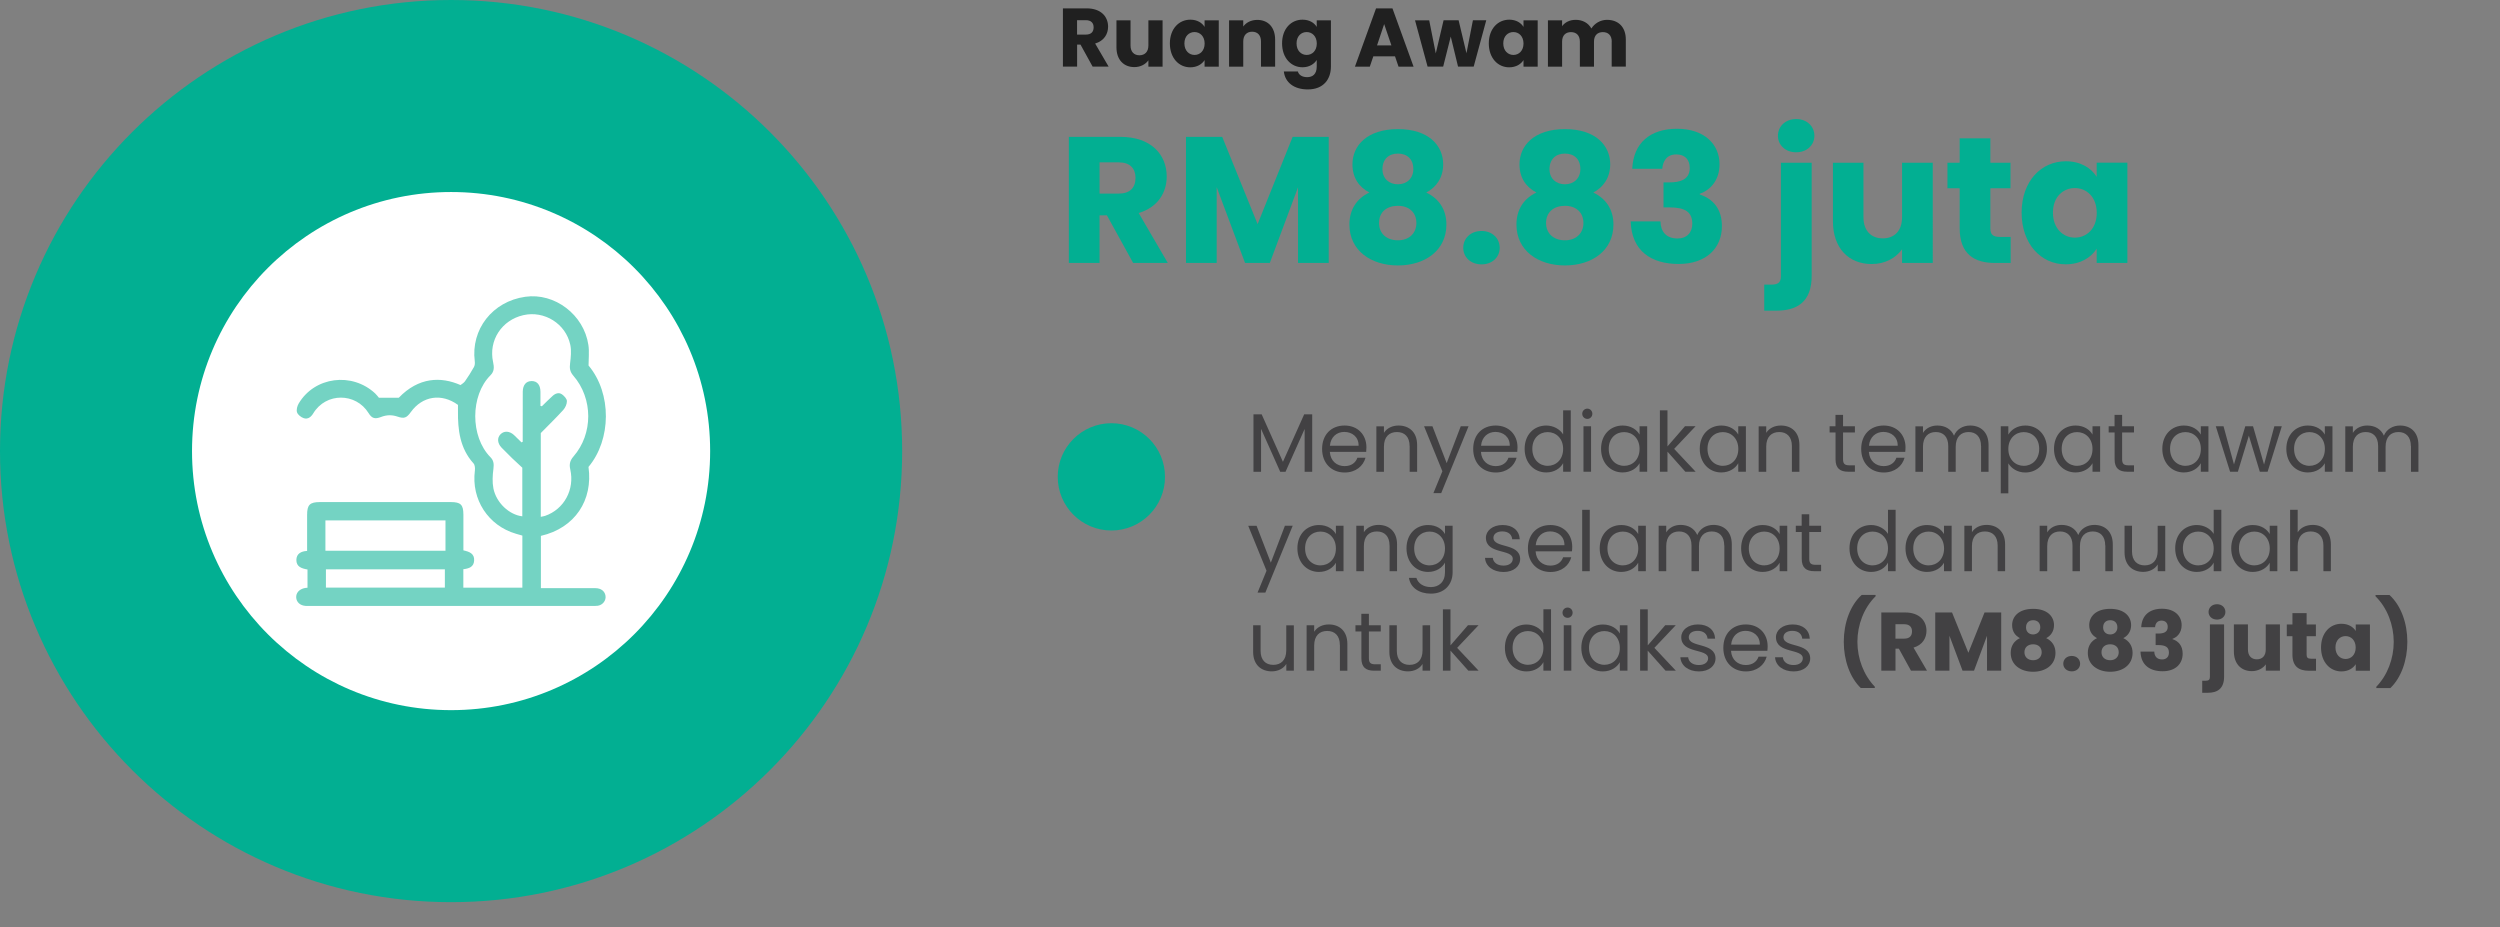 <?xml version="1.0" encoding="utf-8"?>
<!-- Generator: Adobe Illustrator 24.0.1, SVG Export Plug-In . SVG Version: 6.00 Build 0)  -->
<svg version="1.1" id="Layer_1" xmlns="http://www.w3.org/2000/svg" xmlns:xlink="http://www.w3.org/1999/xlink" x="0px" y="0px"
	 viewBox="0 0 442.27 164.08" style="enable-background:new 0 0 442.27 164.08;" xml:space="preserve">
<rect x="0" y="0" width="442.27" height="164.08" fill="#808080" stroke="none"/>
<style type="text/css">
	.st0{fill:#02AF92;}
	.st1{fill:#202020;}
	.st2{fill:#424143;}
	.st3{fill:#FFFFFF;}
	.st4{opacity:0.55;}
</style>
<g>
	<g>
		<path class="st0" d="M198.2,24.21c5.46,0,8.2,3.15,8.2,7.02c0,2.8-1.52,5.43-4.96,6.45l5.15,8.83h-6.13l-4.64-8.42h-1.3v8.42
			h-5.43v-22.3H198.2z M197.89,28.72h-3.37v5.53h3.37c2.03,0,2.99-1.05,2.99-2.8C200.87,29.8,199.92,28.72,197.89,28.72z"/>
		<path class="st0" d="M209.8,24.21h6.42l6.26,15.44l6.2-15.44h6.38v22.3h-5.43V33.14l-4.99,13.38h-4.38l-5.02-13.41v13.41h-5.43
			V24.21z"/>
		<path class="st0" d="M239.26,29.07c0-3.3,2.57-6.23,8.04-6.23c5.46,0,8.01,2.92,8.01,6.23c0,2.38-1.24,4.07-2.99,4.99
			c2.25,1.08,3.56,3.02,3.56,5.66c0,4.64-3.84,7.24-8.58,7.24c-4.73,0-8.58-2.61-8.58-7.24c0-2.64,1.3-4.61,3.53-5.66
			C240.46,33.11,239.26,31.52,239.26,29.07z M243.96,39.46c0,1.75,1.24,3.05,3.34,3.05c2.07,0,3.27-1.33,3.27-3.05
			c0-1.91-1.33-3.05-3.27-3.05C245.35,36.41,243.96,37.49,243.96,39.46z M250.03,29.9c0-1.75-1.11-2.73-2.73-2.73
			c-1.62,0-2.73,0.99-2.73,2.76c0,1.68,1.18,2.67,2.73,2.67C248.85,32.6,250.03,31.58,250.03,29.9z"/>
		<path class="st0" d="M262.1,46.77c-1.94,0-3.24-1.3-3.24-2.92c0-1.68,1.3-2.99,3.24-2.99c1.9,0,3.21,1.3,3.21,2.99
			C265.31,45.47,264.01,46.77,262.1,46.77z"/>
		<path class="st0" d="M268.81,29.07c0-3.3,2.57-6.23,8.04-6.23c5.46,0,8.01,2.92,8.01,6.23c0,2.38-1.24,4.07-2.99,4.99
			c2.25,1.08,3.56,3.02,3.56,5.66c0,4.64-3.84,7.24-8.58,7.24c-4.73,0-8.58-2.61-8.58-7.24c0-2.64,1.3-4.61,3.53-5.66
			C270.01,33.11,268.81,31.52,268.81,29.07z M273.51,39.46c0,1.75,1.24,3.05,3.34,3.05c2.07,0,3.27-1.33,3.27-3.05
			c0-1.91-1.33-3.05-3.27-3.05C274.91,36.41,273.51,37.49,273.51,39.46z M279.58,29.9c0-1.75-1.11-2.73-2.73-2.73
			c-1.62,0-2.73,0.99-2.73,2.76c0,1.68,1.18,2.67,2.73,2.67C278.4,32.6,279.58,31.58,279.58,29.9z"/>
		<path class="st0" d="M296.67,22.78c4.89,0,7.53,2.79,7.53,6.29c0,3.05-1.9,4.67-3.49,5.21v0.13c2.32,0.76,3.91,2.54,3.91,5.59
			c0,3.91-2.79,6.7-7.66,6.7c-4.83,0-8.32-2.29-8.48-7.53h5.27c0.03,1.81,1.02,3.02,3.02,3.02c1.68,0,2.61-1.08,2.61-2.61
			c0-2.06-1.24-2.89-4.07-2.89h-1.02v-4.42h1.02c1.84,0,3.62-0.45,3.62-2.54c0-1.56-0.92-2.41-2.38-2.41
			c-1.75,0-2.38,1.27-2.48,2.54h-5.31C288.95,25.29,291.94,22.78,296.67,22.78z"/>
		<path class="st0" d="M320.5,28.79V48.8c0,4.61-2.57,6.16-6.26,6.16h-2.13v-4.61h1.3c1.21,0,1.65-0.45,1.65-1.49V28.79H320.5z
			 M314.53,24.02c0-1.65,1.3-2.96,3.24-2.96c1.9,0,3.21,1.3,3.21,2.96c0,1.62-1.3,2.92-3.21,2.92
			C315.83,26.95,314.53,25.64,314.53,24.02z"/>
		<path class="st0" d="M341.92,46.51h-5.43V44.1c-1.08,1.52-2.99,2.61-5.37,2.61c-4.1,0-6.86-2.83-6.86-7.56V28.79h5.4v9.63
			c0,2.41,1.37,3.75,3.4,3.75c2.1,0,3.43-1.34,3.43-3.75v-9.63h5.43V46.51z"/>
		<path class="st0" d="M346.68,33.3h-2.16v-4.51h2.16v-4.32h5.43v4.32h3.56v4.51h-3.56v7.12c0,1.05,0.45,1.49,1.65,1.49h1.94v4.61
			h-2.76c-3.68,0-6.26-1.56-6.26-6.16V33.3z"/>
		<path class="st0" d="M365.46,28.53c2.64,0,4.51,1.21,5.46,2.76v-2.51h5.43v17.73h-5.43v-2.51c-0.99,1.56-2.86,2.76-5.5,2.76
			c-4.32,0-7.78-3.56-7.78-9.15C357.65,32.03,361.11,28.53,365.46,28.53z M367.05,33.27c-2.03,0-3.87,1.52-3.87,4.35
			c0,2.83,1.84,4.42,3.87,4.42c2.07,0,3.88-1.56,3.88-4.38S369.12,33.27,367.05,33.27z"/>
	</g>
	<g>
		<path class="st1" d="M192.24,1.48c2.52,0,3.79,1.45,3.79,3.24c0,1.29-0.7,2.51-2.29,2.98l2.38,4.08h-2.83l-2.14-3.89h-0.6v3.89
			h-2.51V1.48H192.24z M192.09,3.57h-1.55v2.55h1.55c0.94,0,1.38-0.48,1.38-1.29C193.47,4.07,193.03,3.57,192.09,3.57z"/>
		<path class="st1" d="M205.67,11.79h-2.51v-1.12c-0.5,0.7-1.38,1.2-2.48,1.2c-1.89,0-3.17-1.3-3.17-3.49V3.6h2.49v4.45
			c0,1.12,0.63,1.73,1.57,1.73c0.97,0,1.59-0.62,1.59-1.73V3.6h2.51V11.79z"/>
		<path class="st1" d="M210.58,3.48c1.22,0,2.08,0.56,2.52,1.28V3.6h2.51v8.19h-2.51v-1.16c-0.45,0.72-1.32,1.28-2.54,1.28
			c-2,0-3.6-1.64-3.6-4.23S208.57,3.48,210.58,3.48z M211.32,5.67c-0.94,0-1.79,0.7-1.79,2.01s0.85,2.04,1.79,2.04
			c0.95,0,1.79-0.72,1.79-2.02S212.27,5.67,211.32,5.67z"/>
		<path class="st1" d="M223.08,7.34c0-1.12-0.62-1.73-1.57-1.73s-1.57,0.62-1.57,1.73v4.45h-2.51V3.6h2.51v1.09
			c0.5-0.69,1.38-1.17,2.48-1.17c1.89,0,3.16,1.29,3.16,3.49v4.78h-2.5V7.34z"/>
		<path class="st1" d="M230.42,3.48c1.2,0,2.08,0.54,2.52,1.28V3.6h2.51v8.17c0,2.19-1.26,4.05-4.09,4.05
			c-2.44,0-4.02-1.23-4.24-3.18h2.48c0.16,0.62,0.78,1.01,1.64,1.01c0.95,0,1.7-0.5,1.7-1.88v-1.16c-0.45,0.72-1.32,1.29-2.52,1.29
			c-2.01,0-3.61-1.64-3.61-4.23S228.41,3.48,230.42,3.48z M231.16,5.67c-0.94,0-1.79,0.7-1.79,2.01s0.85,2.04,1.79,2.04
			c0.95,0,1.79-0.72,1.79-2.02S232.11,5.67,231.16,5.67z"/>
		<path class="st1" d="M246.79,9.97h-3.84l-0.62,1.82h-2.63l3.73-10.3h2.91l3.73,10.3h-2.66L246.79,9.97z M244.87,4.26l-1.26,3.77
			h2.54L244.87,4.26z"/>
		<path class="st1" d="M250.33,3.6h2.51L254,9.45l1.38-5.86h2.66l1.39,5.83l1.14-5.83h2.36l-2.22,8.19h-2.77l-1.29-5.31l-1.34,5.31
			h-2.76L250.33,3.6z"/>
		<path class="st1" d="M267,3.48c1.22,0,2.08,0.56,2.52,1.28V3.6h2.51v8.19h-2.51v-1.16c-0.45,0.72-1.32,1.28-2.54,1.28
			c-2,0-3.6-1.64-3.6-4.23S264.99,3.48,267,3.48z M267.73,5.67c-0.94,0-1.79,0.7-1.79,2.01s0.85,2.04,1.79,2.04
			c0.95,0,1.79-0.72,1.79-2.02S268.69,5.67,267.73,5.67z"/>
		<path class="st1" d="M285.13,7.34c0-1.07-0.62-1.66-1.57-1.66s-1.57,0.59-1.57,1.66v4.45h-2.5V7.34c0-1.07-0.62-1.66-1.57-1.66
			s-1.57,0.59-1.57,1.66v4.45h-2.51V3.6h2.51v1.03c0.48-0.66,1.32-1.12,2.39-1.12c1.23,0,2.23,0.54,2.79,1.53
			c0.54-0.87,1.57-1.53,2.76-1.53c2.03,0,3.33,1.29,3.33,3.49v4.78h-2.5V7.34z"/>
	</g>
	<g>
		<path class="st2" d="M221.76,73.3h1.44l3.76,8.4l3.76-8.4h1.42v10.16h-1.34v-7.57l-3.38,7.57h-0.94l-3.39-7.59v7.59h-1.34V73.3z"
			/>
		<path class="st2" d="M237.87,83.59c-2.29,0-3.98-1.62-3.98-4.17c0-2.54,1.63-4.14,3.98-4.14c2.34,0,3.86,1.64,3.86,3.85
			c0,0.29-0.02,0.53-0.04,0.81h-6.43c0.1,1.63,1.25,2.52,2.61,2.52c1.2,0,1.97-0.62,2.26-1.48h1.44
			C241.16,82.44,239.86,83.59,237.87,83.59z M235.27,78.85h5.08c0.02-1.57-1.16-2.44-2.54-2.44
			C236.5,76.41,235.42,77.28,235.27,78.85z"/>
		<path class="st2" d="M249.37,78.91c0-1.64-0.89-2.48-2.24-2.48c-1.37,0-2.3,0.85-2.3,2.58v4.45h-1.34v-8.04h1.34v1.15
			c0.53-0.84,1.5-1.29,2.58-1.29c1.86,0,3.29,1.14,3.29,3.45v4.74h-1.32V78.91z"/>
		<path class="st2" d="M258.42,75.41h1.38l-4.84,11.83h-1.38l1.59-3.87l-3.24-7.96h1.48l2.52,6.52L258.42,75.41z"/>
		<path class="st2" d="M264.6,83.59c-2.29,0-3.98-1.62-3.98-4.17c0-2.54,1.63-4.14,3.98-4.14c2.34,0,3.86,1.64,3.86,3.85
			c0,0.29-0.02,0.53-0.04,0.81h-6.43c0.1,1.63,1.25,2.52,2.61,2.52c1.2,0,1.97-0.62,2.26-1.48h1.44
			C267.89,82.44,266.6,83.59,264.6,83.59z M262.01,78.85h5.08c0.02-1.57-1.16-2.44-2.54-2.44
			C263.24,76.41,262.15,77.28,262.01,78.85z"/>
		<path class="st2" d="M273.55,75.28c1.26,0,2.42,0.65,2.98,1.57v-4.26h1.35v10.86h-1.35v-1.51c-0.48,0.89-1.53,1.64-2.99,1.64
			c-2.16,0-3.82-1.69-3.82-4.18C269.72,76.89,271.38,75.28,273.55,75.28z M273.8,76.44c-1.47,0-2.72,1.07-2.72,2.96
			s1.25,3.01,2.72,3.01c1.47,0,2.73-1.1,2.73-2.99C276.53,77.55,275.27,76.44,273.8,76.44z"/>
		<path class="st2" d="M279.91,73.2c0-0.51,0.4-0.91,0.91-0.91c0.48,0,0.88,0.4,0.88,0.91s-0.4,0.91-0.88,0.91
			C280.31,74.1,279.91,73.71,279.91,73.2z M280.13,75.41h1.34v8.04h-1.34V75.41z"/>
		<path class="st2" d="M287.06,75.28c1.5,0,2.52,0.76,2.99,1.6v-1.47h1.35v8.04h-1.35v-1.5c-0.48,0.87-1.53,1.63-3.01,1.63
			c-2.14,0-3.8-1.69-3.8-4.18C283.24,76.89,284.9,75.28,287.06,75.28z M287.32,76.44c-1.47,0-2.72,1.07-2.72,2.96
			s1.25,3.01,2.72,3.01c1.47,0,2.73-1.1,2.73-2.99C290.05,77.55,288.79,76.44,287.32,76.44z"/>
		<path class="st2" d="M293.65,72.59h1.34v6.38l3.1-3.57h1.87l-3.79,4.01l3.8,4.04h-1.82l-3.16-3.55v3.55h-1.34V72.59z"/>
		<path class="st2" d="M304.52,75.28c1.5,0,2.52,0.76,2.99,1.6v-1.47h1.35v8.04h-1.35v-1.5c-0.48,0.87-1.53,1.63-3.01,1.63
			c-2.14,0-3.8-1.69-3.8-4.18C300.7,76.89,302.36,75.28,304.52,75.28z M304.79,76.44c-1.47,0-2.72,1.07-2.72,2.96
			s1.25,3.01,2.72,3.01c1.47,0,2.73-1.1,2.73-2.99C307.52,77.55,306.25,76.44,304.79,76.44z"/>
		<path class="st2" d="M317,78.91c0-1.64-0.89-2.48-2.24-2.48c-1.37,0-2.3,0.85-2.3,2.58v4.45h-1.34v-8.04h1.34v1.15
			c0.53-0.84,1.5-1.29,2.58-1.29c1.86,0,3.29,1.14,3.29,3.45v4.74H317V78.91z"/>
		<path class="st2" d="M324.71,76.51h-1.04v-1.1h1.04v-2.02h1.34v2.02h2.1v1.1h-2.1v4.74c0,0.79,0.29,1.07,1.12,1.07h0.98v1.13h-1.2
			c-1.42,0-2.23-0.59-2.23-2.2V76.51z"/>
		<path class="st2" d="M333.24,83.59c-2.29,0-3.98-1.62-3.98-4.17c0-2.54,1.63-4.14,3.98-4.14c2.33,0,3.86,1.64,3.86,3.85
			c0,0.29-0.02,0.53-0.05,0.81h-6.43c0.1,1.63,1.25,2.52,2.61,2.52c1.2,0,1.97-0.62,2.26-1.48h1.44
			C336.53,82.44,335.23,83.59,333.24,83.59z M330.64,78.85h5.08c0.02-1.57-1.16-2.44-2.54-2.44
			C331.87,76.41,330.78,77.28,330.64,78.85z"/>
		<path class="st2" d="M350.46,78.91c0-1.64-0.88-2.48-2.2-2.48c-1.35,0-2.28,0.87-2.28,2.6v4.43h-1.32v-4.55
			c0-1.64-0.88-2.48-2.2-2.48c-1.35,0-2.27,0.87-2.27,2.6v4.43h-1.34v-8.04h1.34v1.16c0.53-0.85,1.48-1.3,2.54-1.3
			c1.32,0,2.42,0.59,2.95,1.79c0.47-1.16,1.61-1.79,2.85-1.79c1.84,0,3.26,1.14,3.26,3.45v4.74h-1.32V78.91z"/>
		<path class="st2" d="M358.3,75.28c2.16,0,3.82,1.62,3.82,4.13c0,2.49-1.66,4.18-3.82,4.18c-1.47,0-2.51-0.79-3.01-1.62v5.3h-1.34
			V75.41h1.34v1.48C355.78,76.04,356.83,75.28,358.3,75.28z M358.02,76.44c-1.45,0-2.73,1.11-2.73,2.98c0,1.89,1.28,2.99,2.73,2.99
			c1.48,0,2.73-1.12,2.73-3.01S359.5,76.44,358.02,76.44z"/>
		<path class="st2" d="M367.19,75.28c1.5,0,2.52,0.76,2.99,1.6v-1.47h1.35v8.04h-1.35v-1.5c-0.48,0.87-1.53,1.63-3.01,1.63
			c-2.14,0-3.8-1.69-3.8-4.18C363.37,76.89,365.03,75.28,367.19,75.28z M367.45,76.44c-1.47,0-2.72,1.07-2.72,2.96
			s1.25,3.01,2.72,3.01c1.47,0,2.73-1.1,2.73-2.99C370.18,77.55,368.92,76.44,367.45,76.44z"/>
		<path class="st2" d="M374.08,76.51h-1.04v-1.1h1.04v-2.02h1.34v2.02h2.1v1.1h-2.1v4.74c0,0.79,0.29,1.07,1.12,1.07h0.98v1.13h-1.2
			c-1.42,0-2.23-0.59-2.23-2.2V76.51z"/>
		<path class="st2" d="M386.35,75.28c1.5,0,2.52,0.76,2.99,1.6v-1.47h1.35v8.04h-1.35v-1.5c-0.48,0.87-1.53,1.63-3.01,1.63
			c-2.14,0-3.8-1.69-3.8-4.18C382.54,76.89,384.2,75.28,386.35,75.28z M386.62,76.44c-1.47,0-2.72,1.07-2.72,2.96
			s1.25,3.01,2.72,3.01c1.47,0,2.73-1.1,2.73-2.99C389.35,77.55,388.09,76.44,386.62,76.44z"/>
		<path class="st2" d="M391.99,75.41h1.37l1.85,6.75l2-6.75h1.37l1.95,6.77l1.82-6.77h1.32l-2.51,8.04h-1.38l-1.94-6.38l-1.94,6.38
			h-1.38L391.99,75.41z"/>
		<path class="st2" d="M408.29,75.28c1.5,0,2.52,0.76,2.99,1.6v-1.47h1.35v8.04h-1.35v-1.5c-0.48,0.87-1.53,1.63-3.01,1.63
			c-2.14,0-3.8-1.69-3.8-4.18C404.48,76.89,406.14,75.28,408.29,75.28z M408.56,76.44c-1.47,0-2.72,1.07-2.72,2.96
			s1.25,3.01,2.72,3.01c1.47,0,2.73-1.1,2.73-2.99C411.29,77.55,410.03,76.44,408.56,76.44z"/>
		<path class="st2" d="M426.5,78.91c0-1.64-0.88-2.48-2.2-2.48c-1.35,0-2.27,0.87-2.27,2.6v4.43h-1.32v-4.55
			c0-1.64-0.88-2.48-2.2-2.48c-1.35,0-2.27,0.87-2.27,2.6v4.43h-1.34v-8.04h1.34v1.16c0.53-0.85,1.48-1.3,2.54-1.3
			c1.32,0,2.42,0.59,2.95,1.79c0.47-1.16,1.62-1.79,2.85-1.79c1.84,0,3.26,1.14,3.26,3.45v4.74h-1.32V78.91z"/>
		<path class="st2" d="M227.31,93.01h1.38l-4.84,11.83h-1.38l1.59-3.87l-3.24-7.95h1.48l2.52,6.52L227.31,93.01z"/>
		<path class="st2" d="M233.34,92.88c1.5,0,2.52,0.76,2.99,1.6v-1.47h1.35v8.04h-1.35v-1.5c-0.48,0.87-1.53,1.63-3.01,1.63
			c-2.14,0-3.8-1.69-3.8-4.18C229.52,94.49,231.18,92.88,233.34,92.88z M233.6,94.04c-1.47,0-2.72,1.07-2.72,2.97
			s1.25,3.01,2.72,3.01s2.73-1.1,2.73-2.99C236.33,95.15,235.07,94.04,233.6,94.04z"/>
		<path class="st2" d="M245.82,96.5c0-1.64-0.89-2.48-2.24-2.48c-1.37,0-2.3,0.85-2.3,2.58v4.45h-1.34v-8.04h1.34v1.14
			c0.53-0.84,1.5-1.29,2.58-1.29c1.86,0,3.29,1.15,3.29,3.45v4.74h-1.32V96.5z"/>
		<path class="st2" d="M252.64,92.88c1.47,0,2.52,0.73,2.99,1.6v-1.47h1.35v8.22c0,2.22-1.48,3.79-3.84,3.79
			c-2.11,0-3.62-1.07-3.89-2.79h1.32c0.29,0.97,1.25,1.63,2.57,1.63c1.42,0,2.49-0.91,2.49-2.63v-1.69
			c-0.48,0.87-1.53,1.64-2.99,1.64c-2.16,0-3.82-1.69-3.82-4.18C248.82,94.49,250.48,92.88,252.64,92.88z M252.9,94.04
			c-1.47,0-2.72,1.07-2.72,2.97s1.25,3.01,2.72,3.01c1.47,0,2.73-1.1,2.73-2.99C255.63,95.15,254.37,94.04,252.9,94.04z"/>
		<path class="st2" d="M266,101.19c-1.88,0-3.2-1.03-3.29-2.5h1.38c0.07,0.78,0.76,1.37,1.89,1.37c1.06,0,1.64-0.53,1.64-1.19
			c0-1.79-4.75-0.75-4.75-3.74c0-1.23,1.16-2.25,2.95-2.25c1.78,0,2.95,0.95,3.04,2.52h-1.34c-0.06-0.81-0.67-1.39-1.75-1.39
			c-0.98,0-1.57,0.47-1.57,1.12c0,1.91,4.67,0.87,4.73,3.74C268.93,100.19,267.77,101.19,266,101.19z"/>
		<path class="st2" d="M274.28,101.19c-2.29,0-3.98-1.62-3.98-4.17c0-2.54,1.63-4.14,3.98-4.14c2.33,0,3.86,1.64,3.86,3.85
			c0,0.29-0.02,0.53-0.05,0.81h-6.43c0.1,1.63,1.25,2.52,2.61,2.52c1.2,0,1.97-0.62,2.26-1.48h1.44
			C277.57,100.04,276.28,101.19,274.28,101.19z M271.68,96.45h5.08c0.02-1.57-1.16-2.44-2.54-2.44
			C272.92,94.01,271.83,94.87,271.68,96.45z"/>
		<path class="st2" d="M279.9,90.19h1.34v10.86h-1.34V90.19z"/>
		<path class="st2" d="M286.82,92.88c1.5,0,2.52,0.76,2.99,1.6v-1.47h1.35v8.04h-1.35v-1.5c-0.48,0.87-1.53,1.63-3.01,1.63
			c-2.14,0-3.8-1.69-3.8-4.18C283,94.49,284.66,92.88,286.82,92.88z M287.09,94.04c-1.47,0-2.72,1.07-2.72,2.97s1.25,3.01,2.72,3.01
			c1.47,0,2.73-1.1,2.73-2.99C289.81,95.15,288.55,94.04,287.09,94.04z"/>
		<path class="st2" d="M305.03,96.5c0-1.64-0.88-2.48-2.2-2.48c-1.35,0-2.27,0.87-2.27,2.6v4.43h-1.32V96.5
			c0-1.64-0.88-2.48-2.2-2.48c-1.35,0-2.27,0.87-2.27,2.6v4.43h-1.34v-8.04h1.34v1.16c0.53-0.85,1.48-1.31,2.54-1.31
			c1.32,0,2.42,0.59,2.95,1.79c0.47-1.16,1.62-1.79,2.85-1.79c1.84,0,3.26,1.15,3.26,3.45v4.74h-1.32V96.5z"/>
		<path class="st2" d="M311.84,92.88c1.5,0,2.52,0.76,2.99,1.6v-1.47h1.35v8.04h-1.35v-1.5c-0.48,0.87-1.53,1.63-3.01,1.63
			c-2.14,0-3.8-1.69-3.8-4.18C308.02,94.49,309.68,92.88,311.84,92.88z M312.1,94.04c-1.47,0-2.72,1.07-2.72,2.97
			s1.25,3.01,2.72,3.01c1.47,0,2.73-1.1,2.73-2.99C314.83,95.15,313.57,94.04,312.1,94.04z"/>
		<path class="st2" d="M318.73,94.11h-1.04v-1.1h1.04v-2.03h1.34v2.03h2.1v1.1h-2.1v4.74c0,0.79,0.29,1.07,1.12,1.07h0.98v1.13h-1.2
			c-1.42,0-2.23-0.59-2.23-2.2V94.11z"/>
		<path class="st2" d="M331.02,92.88c1.26,0,2.42,0.65,2.98,1.57v-4.26h1.35v10.86H334v-1.51c-0.48,0.9-1.53,1.64-2.99,1.64
			c-2.16,0-3.82-1.69-3.82-4.18C327.19,94.49,328.85,92.88,331.02,92.88z M331.27,94.04c-1.47,0-2.72,1.07-2.72,2.97
			s1.25,3.01,2.72,3.01c1.47,0,2.73-1.1,2.73-2.99C334,95.15,332.74,94.04,331.27,94.04z"/>
		<path class="st2" d="M340.92,92.88c1.5,0,2.52,0.76,2.99,1.6v-1.47h1.35v8.04h-1.35v-1.5c-0.48,0.87-1.53,1.63-3.01,1.63
			c-2.14,0-3.8-1.69-3.8-4.18C337.1,94.49,338.76,92.88,340.92,92.88z M341.19,94.04c-1.47,0-2.72,1.07-2.72,2.97
			s1.25,3.01,2.72,3.01c1.47,0,2.73-1.1,2.73-2.99C343.91,95.15,342.65,94.04,341.19,94.04z"/>
		<path class="st2" d="M353.4,96.5c0-1.64-0.9-2.48-2.25-2.48c-1.37,0-2.3,0.85-2.3,2.58v4.45h-1.34v-8.04h1.34v1.14
			c0.53-0.84,1.5-1.29,2.58-1.29c1.86,0,3.29,1.15,3.29,3.45v4.74h-1.32V96.5z"/>
		<path class="st2" d="M372.43,96.5c0-1.64-0.88-2.48-2.2-2.48c-1.35,0-2.27,0.87-2.27,2.6v4.43h-1.32V96.5
			c0-1.64-0.88-2.48-2.2-2.48c-1.35,0-2.27,0.87-2.27,2.6v4.43h-1.34v-8.04h1.34v1.16c0.53-0.85,1.48-1.31,2.54-1.31
			c1.32,0,2.42,0.59,2.95,1.79c0.47-1.16,1.62-1.79,2.85-1.79c1.84,0,3.26,1.15,3.26,3.45v4.74h-1.32V96.5z"/>
		<path class="st2" d="M383.06,101.05h-1.34v-1.19c-0.51,0.84-1.5,1.31-2.57,1.31c-1.85,0-3.3-1.15-3.3-3.45v-4.71h1.32v4.54
			c0,1.63,0.89,2.47,2.24,2.47c1.38,0,2.3-0.85,2.3-2.58v-4.42h1.34V101.05z"/>
		<path class="st2" d="M388.64,92.88c1.26,0,2.42,0.65,2.98,1.57v-4.26h1.35v10.86h-1.35v-1.51c-0.48,0.9-1.53,1.64-2.99,1.64
			c-2.16,0-3.82-1.69-3.82-4.18C384.81,94.49,386.47,92.88,388.64,92.88z M388.89,94.04c-1.47,0-2.72,1.07-2.72,2.97
			s1.25,3.01,2.72,3.01c1.47,0,2.73-1.1,2.73-2.99C391.62,95.15,390.36,94.04,388.89,94.04z"/>
		<path class="st2" d="M398.54,92.88c1.5,0,2.52,0.76,2.99,1.6v-1.47h1.35v8.04h-1.35v-1.5c-0.48,0.87-1.53,1.63-3.01,1.63
			c-2.14,0-3.8-1.69-3.8-4.18C394.72,94.49,396.38,92.88,398.54,92.88z M398.81,94.04c-1.47,0-2.72,1.07-2.72,2.97
			s1.25,3.01,2.72,3.01c1.47,0,2.73-1.1,2.73-2.99C401.53,95.15,400.27,94.04,398.81,94.04z"/>
		<path class="st2" d="M405.14,90.19h1.34v3.98c0.53-0.85,1.53-1.31,2.66-1.31c1.79,0,3.21,1.15,3.21,3.45v4.74h-1.32V96.5
			c0-1.64-0.9-2.48-2.25-2.48c-1.37,0-2.3,0.85-2.3,2.58v4.45h-1.34V90.19z"/>
		<path class="st2" d="M228.9,118.65h-1.34v-1.19c-0.51,0.84-1.5,1.31-2.57,1.31c-1.85,0-3.3-1.14-3.3-3.45v-4.71h1.32v4.54
			c0,1.63,0.89,2.47,2.24,2.47c1.38,0,2.3-0.85,2.3-2.58v-4.42h1.34V118.65z"/>
		<path class="st2" d="M237.03,114.1c0-1.64-0.89-2.48-2.24-2.48c-1.37,0-2.3,0.85-2.3,2.58v4.45h-1.34v-8.04h1.34v1.15
			c0.53-0.84,1.5-1.29,2.58-1.29c1.86,0,3.29,1.14,3.29,3.45v4.74h-1.32V114.1z"/>
		<path class="st2" d="M240.83,111.71h-1.04v-1.1h1.04v-2.02h1.34v2.02h2.1v1.1h-2.1v4.74c0,0.79,0.29,1.07,1.12,1.07h0.98v1.13
			h-1.2c-1.42,0-2.23-0.59-2.23-2.2V111.71z"/>
		<path class="st2" d="M253,118.65h-1.34v-1.19c-0.51,0.84-1.5,1.31-2.57,1.31c-1.85,0-3.3-1.14-3.3-3.45v-4.71h1.32v4.54
			c0,1.63,0.9,2.47,2.25,2.47c1.38,0,2.3-0.85,2.3-2.58v-4.42H253V118.65z"/>
		<path class="st2" d="M255.26,107.79h1.34v6.38l3.1-3.57h1.87l-3.79,4.01l3.8,4.04h-1.82l-3.16-3.55v3.55h-1.34V107.79z"/>
		<path class="st2" d="M270.06,110.48c1.26,0,2.42,0.65,2.98,1.57v-4.26h1.35v10.86h-1.35v-1.51c-0.48,0.89-1.53,1.64-2.99,1.64
			c-2.16,0-3.82-1.69-3.82-4.18C266.23,112.09,267.89,110.48,270.06,110.48z M270.31,111.64c-1.47,0-2.72,1.07-2.72,2.96
			c0,1.89,1.25,3.01,2.72,3.01c1.47,0,2.73-1.1,2.73-2.99C273.04,112.75,271.78,111.64,270.31,111.64z"/>
		<path class="st2" d="M276.42,108.39c0-0.51,0.4-0.91,0.91-0.91c0.48,0,0.88,0.4,0.88,0.91s-0.4,0.91-0.88,0.91
			C276.82,109.3,276.42,108.91,276.42,108.39z M276.64,110.61h1.34v8.04h-1.34V110.61z"/>
		<path class="st2" d="M283.57,110.48c1.5,0,2.52,0.76,2.99,1.6v-1.47h1.35v8.04h-1.35v-1.5c-0.48,0.87-1.53,1.63-3.01,1.63
			c-2.14,0-3.8-1.69-3.8-4.18C279.75,112.09,281.41,110.48,283.57,110.48z M283.83,111.64c-1.47,0-2.72,1.07-2.72,2.96
			c0,1.89,1.25,3.01,2.72,3.01c1.47,0,2.73-1.1,2.73-2.99C286.56,112.75,285.3,111.64,283.83,111.64z"/>
		<path class="st2" d="M290.16,107.79h1.34v6.38l3.1-3.57h1.86l-3.79,4.01l3.8,4.04h-1.82l-3.16-3.55v3.55h-1.34V107.79z"/>
		<path class="st2" d="M300.56,118.78c-1.88,0-3.2-1.03-3.29-2.5h1.38c0.07,0.78,0.76,1.37,1.89,1.37c1.06,0,1.64-0.53,1.64-1.19
			c0-1.79-4.75-0.75-4.75-3.74c0-1.23,1.16-2.25,2.95-2.25c1.78,0,2.95,0.95,3.04,2.52h-1.34c-0.06-0.81-0.67-1.39-1.75-1.39
			c-0.98,0-1.57,0.47-1.57,1.12c0,1.91,4.67,0.87,4.73,3.74C303.5,117.79,302.34,118.78,300.56,118.78z"/>
		<path class="st2" d="M308.85,118.78c-2.29,0-3.98-1.62-3.98-4.17c0-2.54,1.63-4.14,3.98-4.14c2.33,0,3.86,1.64,3.86,3.85
			c0,0.29-0.02,0.53-0.05,0.81h-6.43c0.1,1.63,1.25,2.52,2.61,2.52c1.2,0,1.97-0.62,2.26-1.48h1.44
			C312.14,117.64,310.84,118.78,308.85,118.78z M306.25,114.04h5.08c0.02-1.57-1.16-2.44-2.54-2.44
			C307.48,111.61,306.4,112.47,306.25,114.04z"/>
		<path class="st2" d="M317.31,118.78c-1.88,0-3.2-1.03-3.29-2.5h1.38c0.07,0.78,0.76,1.37,1.89,1.37c1.06,0,1.64-0.53,1.64-1.19
			c0-1.79-4.75-0.75-4.75-3.74c0-1.23,1.16-2.25,2.95-2.25c1.78,0,2.95,0.95,3.04,2.52h-1.34c-0.06-0.81-0.67-1.39-1.75-1.39
			c-0.98,0-1.57,0.47-1.57,1.12c0,1.91,4.67,0.87,4.73,3.74C320.24,117.79,319.09,118.78,317.31,118.78z"/>
		<path class="st2" d="M329.19,121.72c-1.89-1.82-3.01-4.86-3.01-8.18s1.12-6.43,3.16-8.29h2.47v0.23c-2.1,2.07-3.22,5.11-3.22,8.06
			c0,2.98,1.12,5.9,3.08,7.94v0.23H329.19z"/>
		<path class="st2" d="M337.02,108.35c2.52,0,3.79,1.45,3.79,3.24c0,1.29-0.7,2.51-2.29,2.98l2.38,4.08h-2.83l-2.14-3.89h-0.6v3.89
			h-2.51v-10.3H337.02z M336.87,110.43h-1.55v2.55h1.55c0.94,0,1.38-0.48,1.38-1.29C338.25,110.93,337.81,110.43,336.87,110.43z"/>
		<path class="st2" d="M342.37,108.35h2.96l2.89,7.13l2.86-7.13h2.95v10.3h-2.51v-6.18l-2.3,6.18h-2.03l-2.32-6.19v6.19h-2.51
			V108.35z"/>
		<path class="st2" d="M355.96,110.59c0-1.53,1.19-2.88,3.71-2.88c2.52,0,3.7,1.35,3.7,2.88c0,1.1-0.57,1.88-1.38,2.3
			c1.04,0.5,1.64,1.39,1.64,2.61c0,2.14-1.78,3.34-3.96,3.34c-2.19,0-3.96-1.2-3.96-3.34c0-1.22,0.6-2.13,1.63-2.61
			C356.52,112.46,355.96,111.72,355.96,110.59z M358.14,115.39c0,0.81,0.57,1.41,1.54,1.41c0.95,0,1.51-0.62,1.51-1.41
			c0-0.88-0.62-1.41-1.51-1.41C358.78,113.99,358.14,114.48,358.14,115.39z M360.94,110.98c0-0.81-0.52-1.26-1.26-1.26
			c-0.75,0-1.26,0.45-1.26,1.28c0,0.78,0.54,1.24,1.26,1.24C360.4,112.22,360.94,111.75,360.94,110.98z"/>
		<path class="st2" d="M366.51,118.77c-0.89,0-1.5-0.6-1.5-1.35c0-0.78,0.6-1.38,1.5-1.38c0.88,0,1.48,0.6,1.48,1.38
			C367.99,118.17,367.39,118.77,366.51,118.77z"/>
		<path class="st2" d="M369.6,110.59c0-1.53,1.19-2.88,3.71-2.88s3.7,1.35,3.7,2.88c0,1.1-0.57,1.88-1.38,2.3
			c1.04,0.5,1.64,1.39,1.64,2.61c0,2.14-1.78,3.34-3.96,3.34s-3.96-1.2-3.96-3.34c0-1.22,0.6-2.13,1.63-2.61
			C370.16,112.46,369.6,111.72,369.6,110.59z M371.77,115.39c0,0.81,0.57,1.41,1.54,1.41c0.95,0,1.51-0.62,1.51-1.41
			c0-0.88-0.62-1.41-1.51-1.41S371.77,114.48,371.77,115.39z M374.58,110.98c0-0.81-0.52-1.26-1.26-1.26
			c-0.75,0-1.26,0.45-1.26,1.28c0,0.78,0.54,1.24,1.26,1.24S374.58,111.75,374.58,110.98z"/>
		<path class="st2" d="M382.47,107.69c2.26,0,3.48,1.29,3.48,2.91c0,1.41-0.88,2.16-1.62,2.41v0.06c1.07,0.35,1.8,1.17,1.8,2.58
			c0,1.8-1.29,3.1-3.54,3.1c-2.23,0-3.85-1.06-3.92-3.48h2.44c0.02,0.84,0.47,1.39,1.39,1.39c0.78,0,1.2-0.5,1.2-1.2
			c0-0.95-0.57-1.34-1.88-1.34h-0.47v-2.04h0.47c0.85,0,1.67-0.2,1.67-1.17c0-0.72-0.43-1.12-1.1-1.12c-0.81,0-1.1,0.59-1.14,1.17
			h-2.45C378.9,108.85,380.28,107.69,382.47,107.69z"/>
		<path class="st2" d="M393.46,110.46v9.25c0,2.13-1.19,2.85-2.89,2.85h-0.98v-2.13h0.6c0.56,0,0.76-0.21,0.76-0.69v-9.28H393.46z
			 M390.71,108.26c0-0.76,0.6-1.37,1.5-1.37c0.88,0,1.48,0.6,1.48,1.37c0,0.75-0.6,1.35-1.48,1.35
			C391.31,109.61,390.71,109.01,390.71,108.26z"/>
		<path class="st2" d="M403.35,118.65h-2.51v-1.12c-0.5,0.7-1.38,1.2-2.48,1.2c-1.89,0-3.17-1.3-3.17-3.49v-4.78h2.49v4.45
			c0,1.12,0.63,1.73,1.57,1.73c0.97,0,1.58-0.62,1.58-1.73v-4.45h2.51V118.65z"/>
		<path class="st2" d="M405.55,112.55h-1v-2.08h1v-2h2.51v2h1.64v2.08h-1.64v3.29c0,0.48,0.2,0.69,0.76,0.69h0.9v2.13h-1.28
			c-1.7,0-2.89-0.72-2.89-2.85V112.55z"/>
		<path class="st2" d="M414.22,110.35c1.22,0,2.09,0.56,2.53,1.28v-1.16h2.51v8.19h-2.51v-1.16c-0.46,0.72-1.32,1.28-2.54,1.28
			c-2,0-3.6-1.64-3.6-4.23S412.21,110.35,414.22,110.35z M414.95,112.53c-0.94,0-1.79,0.7-1.79,2.01s0.85,2.04,1.79,2.04
			c0.95,0,1.79-0.72,1.79-2.02S415.91,112.53,414.95,112.53z"/>
		<path class="st2" d="M420.39,121.72v-0.23c1.97-2.04,3.08-4.96,3.08-7.94c0-2.95-1.12-5.99-3.22-8.06v-0.23h2.47
			c2.04,1.86,3.16,4.98,3.16,8.29s-1.11,6.36-3.01,8.18H420.39z"/>
	</g>
	<circle class="st0" cx="196.61" cy="84.36" r="9.49"/>
	<g>
		<g>
			<g>
				<g>
					<path class="st0" d="M79.8,79.8V0c44.07,0,79.8,35.73,79.8,79.8s-35.73,79.8-79.8,79.8S0,123.87,0,79.8S35.73,0,79.8,0l0,0
						V79.8z"/>
				</g>
			</g>
		</g>
		<circle class="st3" cx="79.8" cy="79.8" r="45.83"/>
		<g class="st4">
			<g>
				<path class="st0" d="M54.4,103.97c0-1.13,0-2.15,0-3.22c-1.04-0.18-2-0.49-1.97-1.72c0.03-1.08,0.82-1.5,1.9-1.57
					c0-2.17,0-4.27,0-6.37c0-1.79,0.48-2.27,2.29-2.27c7.71,0,15.41,0,23.12,0c1.76,0,2.23,0.46,2.24,2.2c0.01,2.1,0,4.2,0,6.34
					c1.05,0.24,1.98,0.56,1.9,1.82c-0.07,1.14-0.93,1.4-1.91,1.52c0,1.09,0,2.14,0,3.26c3.48,0,6.92,0,10.44,0c0-3.07,0-6.11,0-9.21
					c-0.38-0.11-0.75-0.21-1.12-0.32c-4.92-1.43-7.94-6.08-7.28-11.16c0.05-0.42,0.02-1.01-0.24-1.29c-2.41-2.67-2.79-5.92-2.75-9.3
					c0-0.35,0-0.71,0-1.05c-2.9-2.11-6.28-1.59-8.34,1.27c-0.74,1.03-1.17,1.21-2.36,0.8c-1-0.34-1.94-0.31-2.92,0.07
					c-1.05,0.41-1.61,0.26-2.19-0.68c-2.24-3.64-7.54-3.7-9.8,0.05c-0.39,0.64-0.95,1.08-1.67,0.84c-0.48-0.16-1.04-0.6-1.19-1.03
					c-0.15-0.45,0.03-1.13,0.3-1.58c2.81-4.73,9.42-5.59,13.52-1.77c0.28,0.27,0.51,0.59,0.66,0.76c1.29,0,2.39,0,3.52,0
					c3.51-3.65,7.45-3.77,10.92-2.24c0.23-0.19,0.59-0.38,0.79-0.67c0.57-0.82,1.11-1.66,1.59-2.53c0.15-0.28,0.19-0.68,0.14-1
					c-0.72-5.66,3.14-10.6,8.94-11.42c5.2-0.74,10.36,3.16,11.16,8.52c0.18,1.18,0.03,2.41,0.03,3.64
					c4.15,4.95,4.03,13.13-0.01,17.94c0.82,5.89-2.38,10.8-8.42,12.2c0,3.02,0,6.07,0,9.24c0.86,0,1.67,0,2.48,0
					c2.39,0,4.78-0.01,7.17,0.01c1,0.01,1.65,0.53,1.78,1.35c0.13,0.81-0.47,1.62-1.35,1.76c-0.35,0.06-0.71,0.03-1.07,0.03
					c-16.63,0-33.25,0-49.88,0c-0.25,0-0.5,0.01-0.75,0c-0.96-0.06-1.62-0.65-1.67-1.48c-0.05-0.78,0.48-1.42,1.38-1.65
					C53.96,104.01,54.14,104,54.4,103.97z M95.67,91.43c0.36-0.08,0.56-0.1,0.76-0.17c3.36-1.16,5.27-4.65,4.45-8.24
					c-0.2-0.88-0.05-1.55,0.56-2.25c3.51-4.02,3.5-10.27-0.03-14.33c-0.58-0.67-0.67-1.31-0.56-2.15c0.13-1.08,0.26-2.23,0.04-3.28
					c-0.79-3.74-4.59-6.1-8.29-5.26c-3.85,0.87-6.2,4.48-5.37,8.3c0.2,0.9,0.23,1.66-0.48,2.36c-3.54,3.54-3.6,10.81,0.02,14.48
					c0.59,0.59,0.62,1.24,0.52,2.05c-0.15,1.15-0.22,2.36,0,3.48c0.51,2.53,2.81,4.66,5.11,4.92c0-2.81,0-5.61,0-8.6
					c-0.53-0.5-1.17-1.07-1.78-1.66c-0.64-0.62-1.27-1.25-1.89-1.89c-0.75-0.79-0.81-1.73-0.18-2.37c0.63-0.64,1.59-0.59,2.38,0.14
					c0.45,0.42,0.89,0.86,1.33,1.3c0.07-0.04,0.14-0.07,0.21-0.11c0-0.38,0-0.76,0-1.14c0-2.57-0.01-5.14,0.01-7.71
					c0.01-1.21,0.61-1.89,1.58-1.89c0.97,0,1.54,0.68,1.55,1.89c0.01,0.83,0,1.67,0,2.5c0.08,0.02,0.16,0.05,0.25,0.07
					c0.63-0.61,1.24-1.24,1.9-1.83c0.48-0.44,1.1-0.67,1.66-0.28c0.39,0.28,0.86,0.78,0.87,1.19c0.01,0.53-0.28,1.17-0.65,1.58
					c-1.27,1.4-2.63,2.71-3.97,4.08C95.67,81.47,95.67,86.39,95.67,91.43z M78.81,92.06c-7.16,0-14.2,0-21.24,0
					c0,1.83,0,3.59,0,5.37c7.11,0,14.15,0,21.24,0C78.81,95.61,78.81,93.88,78.81,92.06z M78.7,100.72c-7.09,0-14.05,0-21.04,0
					c0,1.14,0,2.19,0,3.23c7.06,0,14.03,0,21.04,0C78.7,102.85,78.7,101.83,78.7,100.72z"/>
			</g>
		</g>
	</g>
</g>
</svg>
